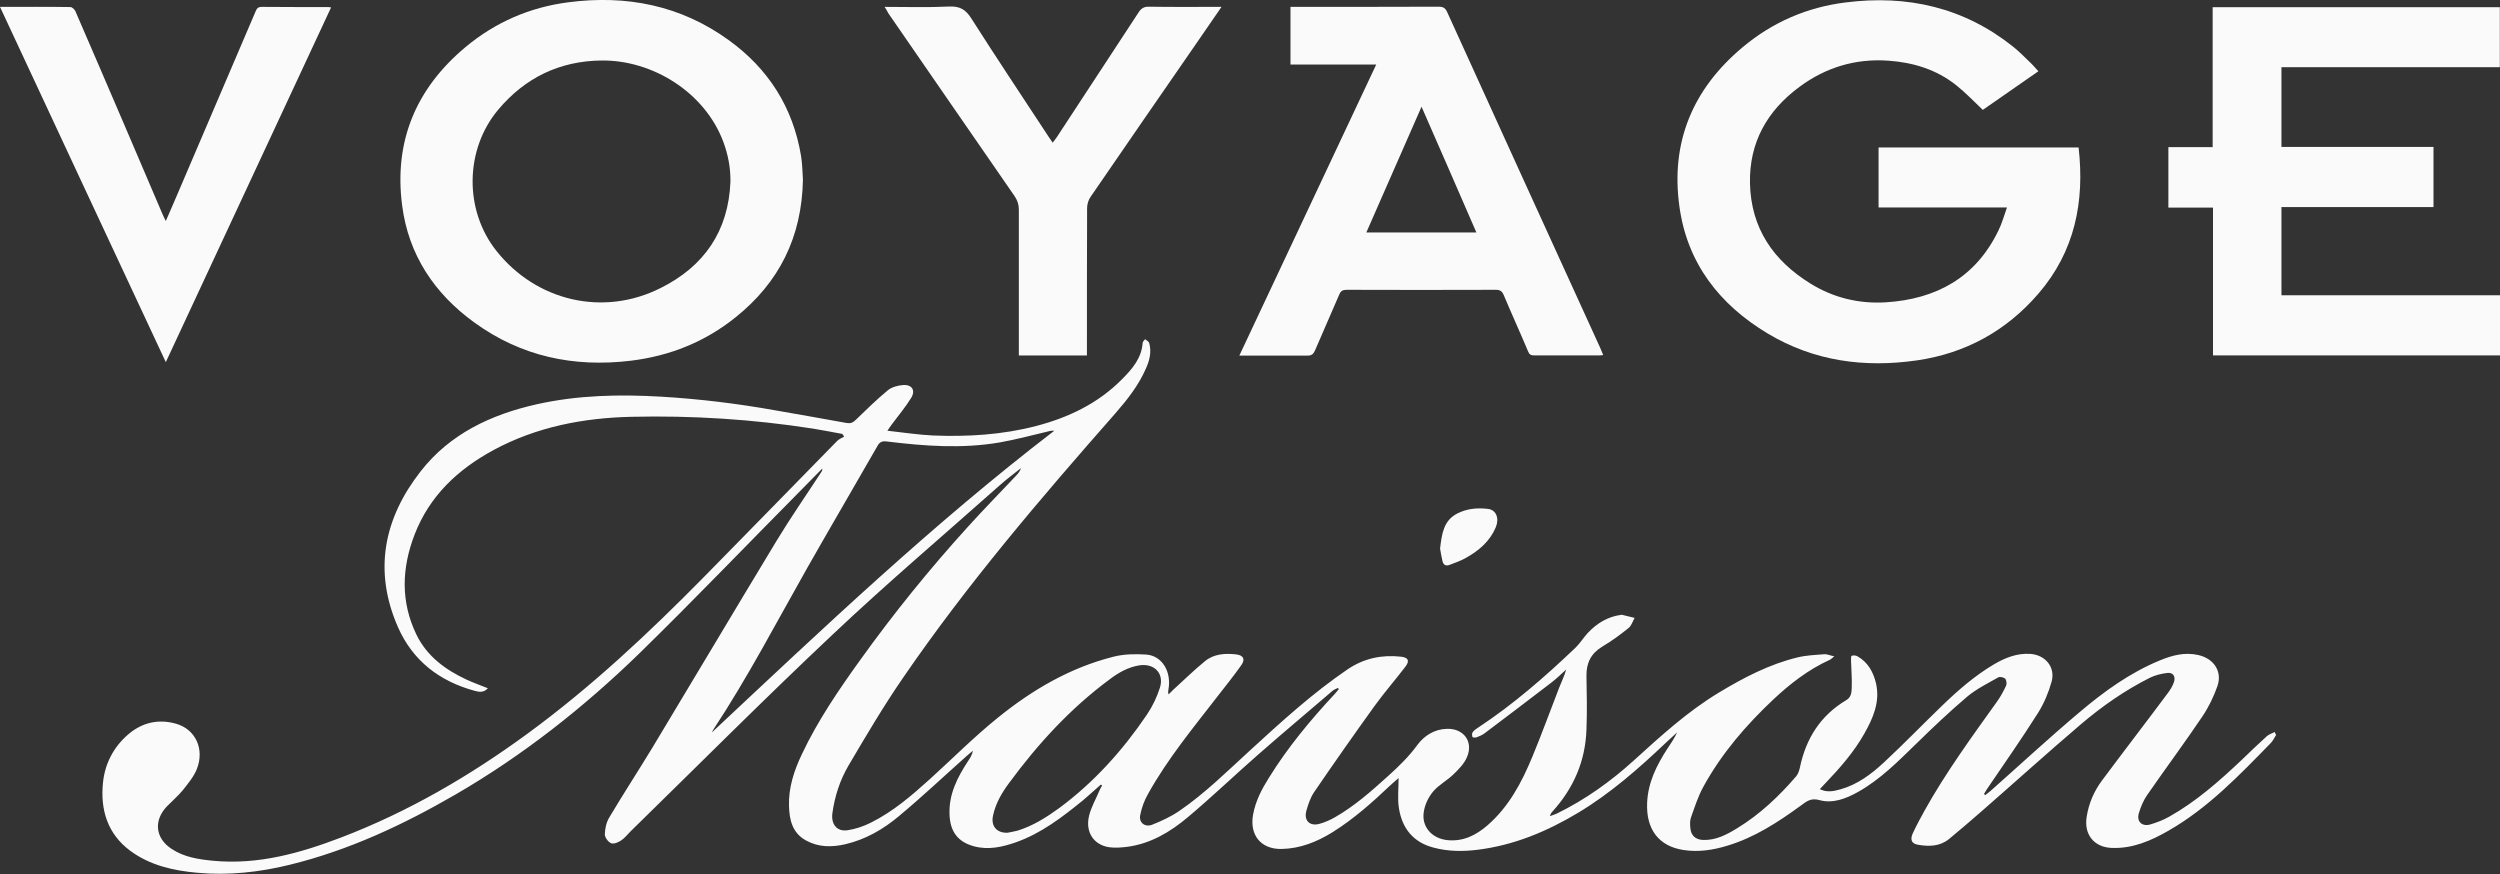 <?xml version="1.0" encoding="utf-8"?>
<!-- Generator: Adobe Illustrator 28.2.0, SVG Export Plug-In . SVG Version: 6.00 Build 0)  -->
<svg version="1.1" id="Layer_1" xmlns="http://www.w3.org/2000/svg" xmlns:xlink="http://www.w3.org/1999/xlink" x="0px" y="0px"
	 viewBox="0 0 1417.3 495.5" style="enable-background:new 0 0 1417.3 495.5;" xml:space="preserve">
<rect x="0" y="0" width="1417.3" height="495.5" fill="#333333" stroke="none"/>
<style type="text/css">
	.st0{fill:#FAFAFA;}
</style>
<g>
	<path class="st0" d="M1290.4,416.6c-1,1.6-1.8,3.4-3.1,4.7c-17.8,18.2-35.3,36.6-57.7,49.5c-10.1,5.8-20.5,10.4-32.5,9.9
		c-10.1-0.4-15.8-7.8-14.1-17.8c1.2-7.5,4.1-14.2,8.5-20.2c12.5-16.8,25.3-33.4,37.8-50.2c1.3-1.8,2.5-3.8,3.2-5.9
		c1-3.1-0.6-5.5-3.8-5.1c-3.4,0.4-7,1.3-10,2.8c-14.1,7.1-27,16.1-39,26.3c-19.1,16.3-37.7,33.1-56.6,49.6
		c-6,5.2-12.1,10.5-18.2,15.5c-5.2,4.2-11.4,4.3-17.6,3.2c-3.6-0.6-4.6-2.9-2.8-6.7c2-4.3,4.3-8.5,6.6-12.7
		c12-21.5,26.5-41.4,40.8-61.4c2.1-2.9,3.9-6.1,5.4-9.4c0.5-1,0.2-3.1-0.5-3.9c-0.8-0.8-3-1.3-3.9-0.8c-6,3.4-12.3,6.5-17.6,10.9
		c-10,8.5-19.5,17.5-28.9,26.7c-10.3,10-20.4,20.3-33.1,27.4c-6.8,3.8-14.3,6.7-21.8,4.6c-5-1.4-7.4,0.8-10.7,3.2
		c-12.8,9.3-26.1,18-41.4,22.6c-8.1,2.5-16.4,3.8-24.9,2.5c-14-2.1-21.4-11.6-20.7-26.9c0.5-11.3,5.3-21,11.3-30.3
		c2-3,4.1-6,5.7-9.5c-2.1,2-4.3,3.9-6.4,5.9c-15.4,14.6-31.3,28.6-49.6,39.6c-17.8,10.7-36.7,18.6-57.5,21.1
		c-8.3,1-16.6,0.9-24.7-1.3c-11.4-3-17.7-10.9-19.5-22.2c-0.9-5.5-0.2-11.2-0.2-17.2c-1.6,1.4-3.3,2.8-5,4.4
		c-10.1,9.6-20.5,18.8-32.3,26.2c-9,5.6-18.5,9.4-29.1,9.6c-11.7,0.2-18.2-7.9-16.1-19.5c1.4-7.7,4.9-14.4,9-20.9
		c10.7-17.3,23.7-32.9,37.5-47.7c0.7-0.8,1.4-1.6,2.1-2.5c-0.2-0.2-0.4-0.5-0.5-0.7c-1,0.5-2.1,0.9-3,1.6c-14,12-28.2,23.9-42,36
		c-13.5,11.8-26.4,24.2-40.1,35.7c-10,8.4-21.2,15.1-34.5,16.8c-3.4,0.4-6.9,0.7-10.2,0.2c-8.9-1.4-13.6-8.9-11.2-18.1
		c1.2-4.8,3.8-9.2,5.7-13.8c0.5-1.1,1-2.1,1.6-3.1c-0.2-0.2-0.5-0.3-0.7-0.5c-3.4,3-6.7,6-10.1,8.9c-11.7,9.5-23.6,18.7-38,23.8
		c-7.7,2.7-15.6,4.5-23.8,2.3c-9.3-2.5-13.6-8.5-13.9-18.2c-0.4-11.5,4.5-20.9,10.5-30.1c1.2-1.8,2.3-3.5,2.8-5.9
		c-1.2,1-2.5,2-3.7,3.1c-12.8,11.4-25.2,23.1-38.3,34c-8.8,7.4-18.8,13.2-30.3,15.9c-7.8,1.8-15.3,1.8-22.5-2.2
		c-7.7-4.3-9.3-11.8-9.5-19.6c-0.3-10.3,2.9-20,7.3-29.2c9-19.1,20.9-36.5,33.2-53.6c18.8-26.2,39.1-51.3,60.8-75.2
		c9-10,18.5-19.6,27.7-29.4c1-1.1,2-2.3,2.5-4c-4,3.2-8.2,6.3-12,9.7c-31.6,28.1-63.9,55.5-94.6,84.5
		c-38.9,36.6-76.5,74.4-114.7,111.7c-1.8,1.8-3.4,3.9-5.4,5.2c-1.6,1.1-4.3,2.2-5.7,1.5c-1.7-0.7-3.6-3.4-3.5-5.1
		c0.1-3.3,0.9-6.9,2.6-9.6c7.9-13.3,16.4-26.3,24.4-39.5c23.5-39,46.7-78.1,70.3-117.1c8.1-13.4,17.1-26.3,25.7-39.5
		c0.2-0.4,0.4-0.8,0.2-1.5c-4.1,4.1-8.1,8.3-12.2,12.4c-30.5,30.8-60.5,62.1-91.5,92.4c-31.5,30.6-66,57.8-104.1,79.9
		c-29.7,17.2-60.6,31.7-94.2,39.9c-17.1,4.2-34.6,6.1-52.2,4.5c-13.6-1.2-26.9-4.2-38.1-12.5c-12.9-9.6-17-23.3-15.4-38.7
		c1.1-10.6,5.9-19.9,14-27c7.9-6.9,17.2-9.2,27.4-6.3c11,3.1,16.3,14.3,11.8,25.7c-1.7,4.3-4.9,8.1-7.8,11.8
		c-2.8,3.4-6.2,6.3-9.3,9.5c-7.5,8-6.4,17.9,2.7,23.9c7.2,4.8,15.4,6,23.7,6.8c25.4,2.4,49.2-4.3,72.5-13.2
		c37.9-14.5,72.6-34.7,105.3-58.6c36.4-26.6,69.1-57.3,100.7-89.4c25.1-25.5,50.1-51.2,75.2-76.8c1.1-1.1,2.7-1.7,4-2.5
		c-0.4-0.5-0.7-1-1.1-1.5c-5.5-1-11.1-2.1-16.6-3c-34.1-5.3-68.4-7.5-102.8-6.7c-27.3,0.6-53.9,5.7-78.2,18.8
		c-20.3,11-36.4,26-44.9,48.1c-7.3,19-7.9,38,1.1,56.6c6,12.3,16.4,19.9,28.4,25.5c3.9,1.8,7.9,3.2,12.1,4.9
		c-2.3,2.5-4.8,2.2-7.3,1.5c-20.1-5.4-35.3-17.1-43.7-36.2c-14-31.9-8-61.6,12.9-88.3c16.6-21.3,40-32.2,65.8-38
		c23.3-5.2,46.9-5.7,70.7-4.3c21.6,1.3,43,3.9,64.3,7.7c13.5,2.4,27.1,4.7,40.6,7.2c2.2,0.4,3.5-0.1,5.1-1.6
		c6-5.8,11.9-11.6,18.3-16.9c2.3-1.9,5.8-2.8,8.8-3c5-0.3,7.1,3.1,4.4,7.4c-3.2,5.2-7.2,9.9-10.9,14.9c-0.7,1-1.4,1.9-2.5,3.6
		c9.1,1,17.4,2.3,25.8,2.7c19.8,0.8,39.4-0.4,58.6-5.4c18.3-4.8,35.1-12.8,48.6-26.5c5.7-5.7,11.1-11.9,11.7-20.6
		c0-0.7,0.9-1.4,1.4-2.1c0.8,0.7,2,1.3,2.3,2.1c1.4,5,0.3,9.7-1.7,14.2c-4.2,9.8-10.7,18-17.6,25.9c-42.4,48.2-84.1,97-120.4,150
		c-11,16-20.9,32.8-30.8,49.6c-4.8,8.2-7.8,17.4-9.1,27c-0.8,6.1,2.5,10.5,8.6,9.6c4.5-0.7,9.1-2.2,13.2-4.3
		c12.7-6.3,23.3-15.5,33.7-24.9c12.8-11.6,24.9-23.8,38.3-34.6c19.5-15.8,41-28.4,65.6-34.6c5.9-1.5,12.4-1.6,18.5-1.2
		c9.1,0.6,14.5,9.9,12.6,19.9c-0.1,0.8-0.3,1.5,0.1,2.7c0.9-0.9,1.8-1.8,2.7-2.7c6-5.4,11.7-11.1,18-16.2c5-4.1,11.3-4.5,17.6-3.8
		c4.1,0.5,5.3,2.7,3,6c-4.2,6-8.9,11.8-13.4,17.6c-13.9,18-28.5,35.6-39.6,55.6c-2.1,3.7-3.6,7.8-4.4,12c-0.8,4.2,2.7,6.9,6.7,5.4
		c5.3-2.1,10.7-4.6,15.4-7.8c14.6-10,27.2-22.5,40.2-34.4c17.7-16.2,35.5-32.5,55.4-46c9.2-6.2,19.3-8.3,30.2-7.1
		c4.1,0.5,5,2.3,2.5,5.6c-5.7,7.5-12,14.7-17.5,22.3c-11.6,16.1-23.1,32.5-34.3,48.9c-2.1,3.1-3.4,7-4.4,10.6
		c-1.5,5.5,1.9,8.8,7.3,7.4c3-0.8,6-2.1,8.8-3.7c11.2-6.4,20.7-14.8,30.2-23.4c6-5.4,11.8-11,16.6-17.6c4-5.4,9.7-9,16.8-9.2
		c9.6-0.3,15.2,7.4,11.3,16.2c-1.6,3.7-4.7,6.8-7.7,9.7c-3.5,3.4-8.1,5.8-11.2,9.4c-2.6,3-4.7,7.1-5.4,11.1
		c-1.8,8.8,4.3,15.8,13.3,16.7c9,0.9,16.2-2.8,22.7-8.4c12.1-10.5,19.4-24.3,25.4-38.8c5.4-13,10.2-26.3,15.3-39.4
		c1.3-3.3,2.9-6.5,3.9-10.1c-2.8,2.5-5.4,5.1-8.4,7.4c-12.5,9.6-25.2,19.2-37.8,28.7c-1.3,1-3,1.7-4.5,2.3c-0.7,0.3-2.3,0.1-2.4-0.1
		c-0.3-0.8-0.4-2.1,0.1-2.8c0.8-1.1,2-1.9,3.1-2.6c20-13.2,37.9-28.8,55.2-45.3c2.6-2.5,4.5-5.7,7-8.4c5.1-5.4,11.2-9.2,18.8-10.2
		c0.1,0,0.2-0.1,0.3-0.1c2.5,0.6,4.9,1.2,7.4,1.8c-1.1,2-1.8,4.5-3.5,5.8c-4.7,3.8-9.6,7.4-14.7,10.4c-6.5,3.9-9.2,9.3-9.1,16.7
		c0.2,10.1,0.4,20.3,0,30.4c-0.6,17.8-7.2,33.1-19.1,46.3c-0.7,0.7-1.3,1.5-1.6,2.8c1.3-0.5,2.7-0.9,4-1.5
		c16.1-7.9,30.5-18.2,43.7-30.2c15.2-13.8,30.3-27.6,48-38.3c14.1-8.5,28.6-16.1,44.7-20c4.9-1.2,10.1-1.4,15.2-1.8
		c1.5-0.1,3.1,0.7,5.6,1.2c-1.4,1.1-1.9,1.7-2.6,2c-12.1,5.5-22.4,13.5-32,22.5c-15.5,14.6-29.3,30.6-39.6,49.4
		c-3,5.4-4.9,11.5-7,17.3c-0.7,1.8-0.6,4.1-0.4,6.1c0.3,4.2,2.9,6.6,7.1,6.8c7.4,0.3,13.7-3.1,19.7-6.8c12.7-7.8,23.5-18,33.2-29.3
		c1.1-1.3,1.7-3.2,2.1-4.9c3.4-16.4,11.6-29.5,26.2-38.2c3.1-1.8,3.1-4.7,3.2-7.4c0.2-5-0.3-10-0.4-15c0-1-0.1-2.6,0.4-2.8
		c0.9-0.4,2.3-0.2,3.1,0.2c6.1,3.4,9.2,9.1,10.7,15.6c2.3,10.4-1.7,19.5-6.6,28.2c-5.9,10.5-13.8,19.5-22.1,28.2
		c-1,1-1.9,2.1-3.2,3.4c4.3,2.1,8,1.1,11.7,0.1c9.7-2.7,17.6-8.7,24.7-15.3c11.2-10.4,21.8-21.4,32.8-32
		c9.1-8.8,18.6-17.1,29.6-23.6c6.3-3.7,12.9-6.3,20.3-5.9c8.7,0.5,14.6,7.5,12.3,15.8c-1.7,6.1-4.3,12.3-7.7,17.7
		c-9.3,14.7-19.3,29-29.1,43.4c-0.5,0.8-1,1.6-1.5,2.5c0.2,0.2,0.4,0.4,0.6,0.7c1.1-0.8,2.2-1.6,3.2-2.5
		c16.7-14.8,33.1-30,50.2-44.4c13.9-11.8,28.7-22.5,45.7-29.5c7-2.9,14.2-4.8,21.9-3c8.7,2,13.6,9.3,10.7,17.6c-2.1,6-5,12-8.6,17.3
		c-10.1,15-20.9,29.5-31.2,44.4c-2.1,3-3.6,6.6-4.7,10.2c-1.5,4.8,1.7,7.9,6.5,6.5c3.7-1.1,7.3-2.5,10.7-4.4
		c15.3-8.6,28.4-20.2,41.1-32.2c4.7-4.5,9.3-9,14.2-13.4c1.2-1.1,3-1.6,4.5-2.4C1289.8,415.8,1290.1,416.2,1290.4,416.6z
		 M403.6,415.2c63-59,125.5-118.4,194.1-171c-0.9-0.1-1.6,0-2.3,0.1c-9.5,2.2-18.9,4.8-28.5,6.5c-21.3,3.7-42.7,2.1-64-0.5
		c-2.9-0.4-4.3,0.3-5.6,2.8c-13.1,22.9-26.5,45.7-39.5,68.6c-17.5,30.9-33.9,62.4-53.5,92.1C404,414.2,403.9,414.7,403.6,415.2z
		 M571.2,472.1c1.9-0.4,3.8-0.7,5.7-1.2c8.7-2.7,16.3-7.5,23.6-12.8c19.7-14.6,35.9-32.6,49.6-52.8c3.2-4.7,5.8-10.1,7.5-15.5
		c2.5-8.1-3.3-13.9-11.7-12.6c-6.2,1-11.6,4-16.5,7.7c-22.4,16.5-41,36.8-57.4,59.1c-4.1,5.5-7.5,11.4-9,18.2
		C561.6,468.3,565,472.3,571.2,472.1z"/>
	<path class="st0" d="M1155.6,40.4c-10.8,7.5-21.3,14.8-31.5,21.9c-5.1-4.8-9.8-9.8-15.1-14c-11.2-8.9-24.3-12.9-38.5-13.9
		c-18.6-1.3-35.4,3.8-50.3,14.8c-18.3,13.5-28.6,31.5-28.1,54.8c0.6,25.4,13.2,43.7,34.2,56.7c13,8.1,27.5,11.6,42.7,10.7
		c28.7-1.8,51-14,63.9-40.6c2-4,3.2-8.4,4.9-13.2c-24.7,0-48.7,0-72.8,0c0-11.5,0-22.6,0-34c37.9,0,75.8,0,113.4,0
		c3.5,30.7-2.1,58.9-22.8,82.9c-18.2,21.1-41.3,33.8-68.8,37.8c-29.8,4.3-58.4,0.5-84.6-15.2c-27.4-16.4-45.7-39.9-50.1-72
		c-5.1-36.5,7.6-66.7,35.8-90.3c16.9-14.2,36.6-22.7,58.3-25.4c35.1-4.5,67.4,2.8,95.5,25.4c2.9,2.4,5.6,5,8.3,7.7
		C1151.9,36.2,1153.6,38.2,1155.6,40.4z"/>
	<path class="st0" d="M455.2,101.8c-0.6,32.8-13.6,58.4-38.2,78.1c-17.3,13.9-37.2,21.9-59.4,24.6c-32.3,3.9-62.1-2.4-88.6-21.6
		c-22.7-16.4-37.4-38.4-41-66.3c-4.8-36.4,7.8-66.4,35.9-89.9c16.9-14.1,36.5-22.6,58.3-25.4c32.9-4.3,63.7,1.7,91,21.5
		c22.4,16.2,36.3,38,40.9,65.4C454.9,93,454.9,97.9,455.2,101.8z M414.1,103c0.1-7.8-1.3-15.2-4-22.5c-10.4-28-40-46.6-69.3-46.2
		c-23.5,0.3-43,9.7-58.2,27.7c-19.1,22.6-19.6,57-1.2,80.2c22.6,28.5,60.5,37.5,93.1,21.1C399.2,151,413,131,414.1,103z"/>
	<path class="st0" d="M1254.4,4.1c54.5,0,108.6,0,162.8,0c0,11.3,0,22.5,0,34c-41.2,0-82.3,0-123.8,0c0,15.2,0,30,0,45.2
		c28.8,0,57.4,0,86.2,0c0,11.4,0,22.5,0,34.1c-28.7,0-57.4,0-86.2,0c0,16.8,0,33.2,0,50c41.3,0,82.5,0,123.9,0c0,11.6,0,22.7,0,34.1
		c-54.2,0-108.3,0-162.7,0c0-27.8,0-55.6,0-83.8c-8.6,0-16.8,0-25.3,0c0-11.6,0-22.8,0-34.3c8.3,0,16.5,0,25.1,0
		C1254.4,56.8,1254.4,30.5,1254.4,4.1z"/>
	<path class="st0" d="M702.6,201.6c26-55.2,51.7-109.9,77.6-165c-16.4,0-32.4,0-48.6,0c0-11.1,0-21.7,0-32.7c1.4,0,2.6,0,3.8,0
		c26.7,0,53.4,0,80.1-0.1c2.7,0,3.9,0.7,5,3.2c28.8,63.4,57.7,126.7,86.6,190c0.6,1.3,1.1,2.7,1.8,4.3c-1.1,0.1-2,0.2-2.8,0.2
		c-12.1,0-24.2,0-36.3,0c-1.9,0-2.8-0.5-3.5-2.3c-4.5-10.7-9.3-21.2-13.8-31.9c-0.9-2.2-2.1-3-4.5-3c-28.2,0.1-56.3,0.1-84.5,0
		c-2.3,0-3.4,0.6-4.3,2.8c-4.5,10.6-9.2,21-13.7,31.6c-0.9,2-1.9,2.9-4.2,2.9C728.4,201.6,715.8,201.6,702.6,201.6z M837,131.8
		c-10.4-23.9-20.5-47.2-31.1-71.3c-10.7,24.3-20.9,47.6-31.3,71.3C795.7,131.8,816,131.8,837,131.8z"/>
	<path class="st0" d="M94,205.3C62.5,138,31.4,71.2,0,3.9c13.7,0,26.8-0.1,39.9,0.1c1,0,2.5,1.4,2.9,2.5
		C52,27.7,61.1,48.9,70.2,70.1c7.4,17.2,14.8,34.5,22.1,51.7c0.4,1,1,2,1.7,3.5c3.2-7.4,6.2-14.2,9.1-21.1
		c13.9-32.5,27.8-65,41.7-97.5c0.7-1.7,1.3-2.8,3.6-2.8c12.6,0.1,25.1,0.1,37.6,0.1c0.4,0,0.8,0.1,1.7,0.2
		C156.5,71.2,125.3,138,94,205.3z"/>
	<path class="st0" d="M501.5,3.9c12.7,0,24.6,0.4,36.5-0.2c6.1-0.3,9.5,1.7,12.7,6.8c14.3,22.5,29.1,44.6,43.7,66.9
		c0.7,1,1.4,2,2.4,3.5c0.9-1.2,1.6-2.1,2.3-3.1c15.5-23.6,31-47.2,46.4-70.8c1.5-2.3,3.1-3.3,6-3.2c12.3,0.2,24.6,0.1,37,0.1
		c1.1,0,2.2,0,4,0c-5,7.3-9.7,14.1-14.4,20.9c-20,28.9-40,57.9-59.9,86.9c-1.2,1.7-1.9,4.2-1.9,6.3c-0.1,26.4-0.1,52.7-0.1,79.1
		c0,1.4,0,2.7,0,4.4c-12.9,0-25.5,0-38.6,0c0-1.4,0-2.7,0-4c0-26.2,0-52.5,0-78.7c0-2.9-0.8-5.2-2.4-7.6
		c-23.9-34.5-47.7-69.1-71.6-103.7C503.1,6.4,502.5,5.5,501.5,3.9z"/>
	<path class="st0" d="M816.4,311c1-8.2,1.9-15.9,9.8-19.9c5.5-2.8,11.3-3.3,17.3-2.6c4.7,0.5,6.6,5.3,4.5,10.4
		c-3.3,7.9-9.5,13.2-16.8,17.3c-2.9,1.7-6.2,2.8-9.3,4c-2.2,0.9-3.7,0.1-4.2-2.4C817.2,315.4,816.7,313,816.4,311z"/>
</g>
</svg>
